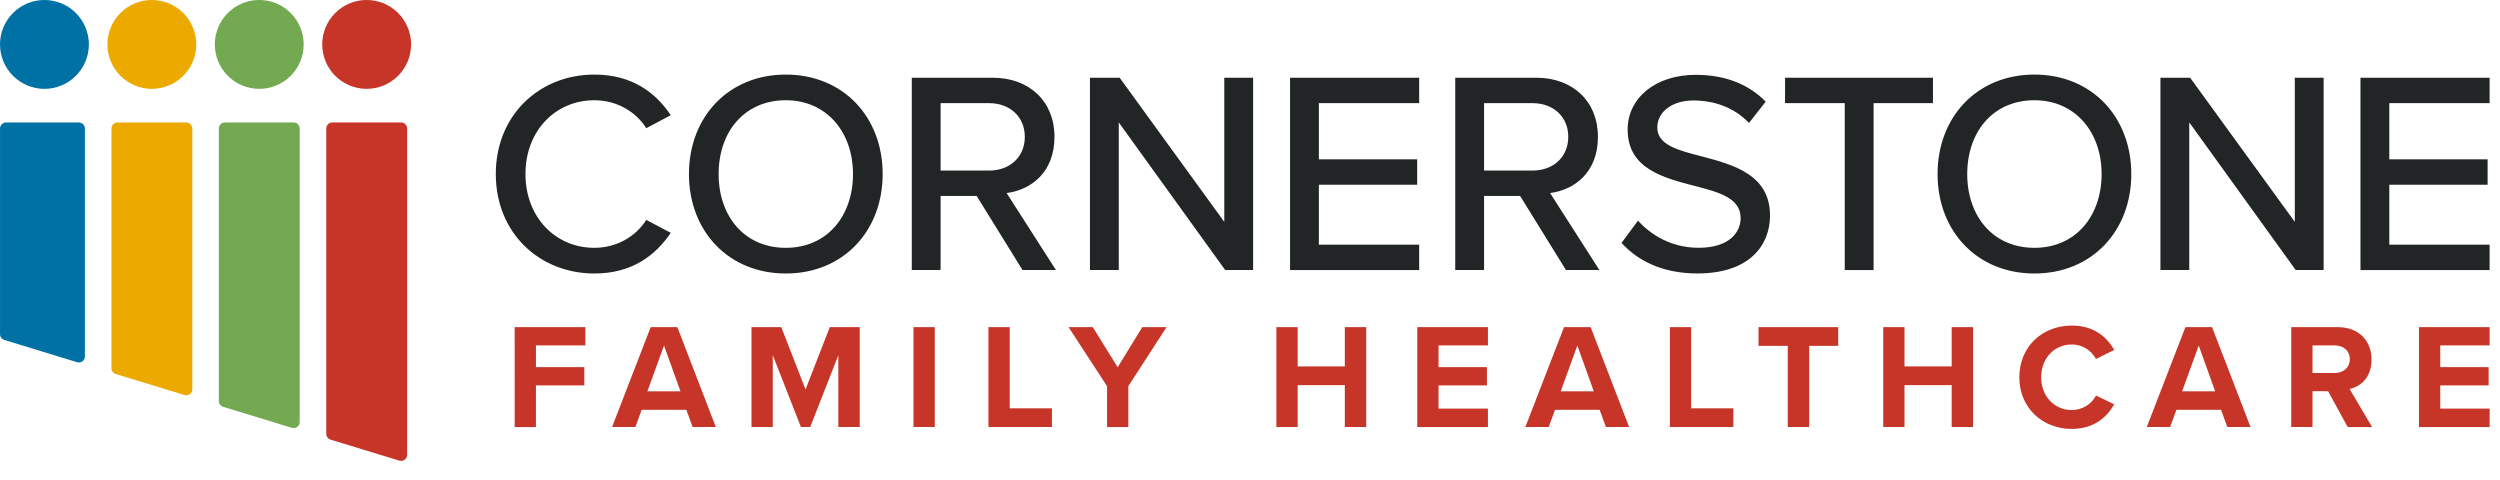 <svg width="198" height="38" viewBox="0 0 198 38" fill="none" xmlns="http://www.w3.org/2000/svg">
<g style="mix-blend-mode:luminosity" clip-path="url(#clip0_4409_30791)">
<path d="M6.724 10.178V28.232C6.724 28.306 6.706 28.38 6.673 28.446C6.639 28.512 6.591 28.57 6.531 28.614C6.471 28.659 6.402 28.688 6.329 28.701C6.255 28.714 6.18 28.71 6.109 28.688L0.34 26.924C0.242 26.894 0.156 26.834 0.095 26.751C0.034 26.669 0.002 26.569 0.002 26.467V10.178C0.002 9.913 0.217 9.701 0.479 9.701H6.248C6.512 9.701 6.724 9.916 6.724 10.178Z" fill="#0071A5"/>
<path d="M15.232 10.178V30.83C15.232 30.904 15.214 30.978 15.181 31.044C15.147 31.11 15.098 31.168 15.039 31.213C14.979 31.257 14.909 31.287 14.836 31.299C14.763 31.312 14.687 31.308 14.616 31.286L9.165 29.622C9.067 29.592 8.981 29.532 8.92 29.449C8.86 29.367 8.827 29.267 8.827 29.165V10.177C8.827 9.913 9.042 9.701 9.304 9.701H14.755C15.02 9.701 15.232 9.916 15.232 10.178Z" fill="#ECAA00"/>
<path d="M23.735 10.178V33.428C23.735 33.502 23.717 33.575 23.684 33.642C23.65 33.708 23.602 33.766 23.542 33.81C23.482 33.854 23.413 33.884 23.34 33.897C23.267 33.91 23.191 33.905 23.12 33.884L17.668 32.219C17.57 32.19 17.485 32.129 17.424 32.047C17.363 31.965 17.331 31.865 17.331 31.763V10.177C17.331 9.913 17.545 9.701 17.807 9.701H23.259C23.523 9.701 23.735 9.916 23.735 10.178Z" fill="#72A951"/>
<path d="M32.244 10.176V36.027C32.244 36.102 32.227 36.175 32.193 36.241C32.16 36.308 32.111 36.365 32.051 36.41C31.992 36.454 31.922 36.484 31.849 36.497C31.776 36.509 31.701 36.505 31.629 36.483L26.177 34.819C26.079 34.789 25.994 34.729 25.933 34.646C25.872 34.564 25.84 34.465 25.84 34.363V10.176C25.84 9.911 26.055 9.699 26.316 9.699H31.769C32.033 9.699 32.244 9.914 32.244 10.176V10.176Z" fill="#C63527"/>
<path d="M3.52 7.037C4.453 7.037 5.348 6.666 6.008 6.006C6.668 5.346 7.039 4.451 7.039 3.518C7.039 2.584 6.668 1.689 6.008 1.029C5.348 0.369 4.453 -0.002 3.52 -0.002C2.586 -0.002 1.691 0.369 1.031 1.029C0.371 1.689 0 2.584 0 3.518C0 4.451 0.371 5.346 1.031 6.006C1.691 6.666 2.586 7.037 3.52 7.037Z" fill="#0071A5"/>
<path d="M12.026 7.037C12.96 7.037 13.855 6.666 14.515 6.006C15.175 5.346 15.546 4.451 15.546 3.518C15.546 2.584 15.175 1.689 14.515 1.029C13.855 0.369 12.96 -0.002 12.026 -0.002C11.093 -0.002 10.198 0.369 9.538 1.029C8.878 1.689 8.507 2.584 8.507 3.518C8.507 4.451 8.878 5.346 9.538 6.006C10.198 6.666 11.093 7.037 12.026 7.037Z" fill="#ECAA00"/>
<path d="M20.532 7.037C21.466 7.037 22.361 6.666 23.021 6.006C23.681 5.346 24.052 4.451 24.052 3.518C24.052 2.584 23.681 1.689 23.021 1.029C22.361 0.369 21.466 -0.002 20.532 -0.002C19.599 -0.002 18.704 0.369 18.044 1.029C17.384 1.689 17.013 2.584 17.013 3.518C17.013 4.451 17.384 5.346 18.044 6.006C18.704 6.666 19.599 7.037 20.532 7.037Z" fill="#72A951"/>
<path d="M29.039 7.037C29.973 7.037 30.868 6.666 31.528 6.006C32.188 5.346 32.559 4.451 32.559 3.518C32.559 2.584 32.188 1.689 31.528 1.029C30.868 0.369 29.973 -0.002 29.039 -0.002C28.106 -0.002 27.21 0.369 26.55 1.029C25.89 1.689 25.52 2.584 25.52 3.518C25.52 4.451 25.89 5.346 26.55 6.006C27.21 6.666 28.106 7.037 29.039 7.037Z" fill="#C63527"/>
<path d="M39.267 13.783C39.267 9.103 42.736 5.906 47.075 5.906C50.065 5.906 51.939 7.346 53.125 9.125L51.185 10.153C50.385 8.875 48.879 7.939 47.075 7.939C43.992 7.939 41.617 10.358 41.617 13.783C41.617 17.209 43.992 19.628 47.075 19.628C48.879 19.628 50.385 18.692 51.185 17.414L53.125 18.442C51.914 20.224 50.065 21.661 47.075 21.661C42.737 21.661 39.267 18.464 39.267 13.784V13.783ZM62.236 5.906C66.78 5.906 69.907 9.262 69.907 13.783C69.907 18.305 66.78 21.661 62.236 21.661C57.692 21.661 54.565 18.305 54.565 13.784C54.565 9.262 57.692 5.906 62.236 5.906ZM62.236 7.939C58.97 7.939 56.915 10.428 56.915 13.783C56.915 17.139 58.97 19.628 62.236 19.628C65.503 19.628 67.557 17.117 67.557 13.783C67.557 10.45 65.458 7.939 62.236 7.939ZM77.35 15.517H74.496V21.384H72.213V6.156H78.628C81.527 6.156 83.515 8.027 83.515 10.837C83.515 13.646 81.666 15.038 79.725 15.289L83.629 21.384H80.981L77.35 15.517ZM78.333 8.166H74.496V13.509H78.333C79.976 13.509 81.165 12.437 81.165 10.839C81.165 9.241 79.979 8.169 78.333 8.169V8.166ZM88.607 9.695V21.384H86.324V6.156H88.677L96.964 17.572V6.156H99.247V21.384H97.033L88.607 9.695ZM102.172 6.156H112.399V8.166H104.454V12.619H112.24V14.629H104.454V19.376H112.399V21.387H102.172V6.156ZM120.392 15.517H117.538V21.384H115.255V6.156H121.67C124.569 6.156 126.557 8.027 126.557 10.837C126.557 13.646 124.708 15.038 122.767 15.289L126.671 21.384H124.023L120.392 15.517ZM121.375 8.166H117.538V13.509H121.375C123.018 13.509 124.207 12.437 124.207 10.839C124.207 9.241 123.02 8.169 121.375 8.169V8.166ZM129.732 17.478C130.759 18.619 132.402 19.625 134.526 19.625C136.994 19.625 137.859 18.369 137.859 17.272C137.859 15.674 136.125 15.217 134.184 14.716C131.742 14.075 128.91 13.368 128.91 10.264C128.91 7.752 131.124 5.926 134.298 5.926C136.651 5.926 138.5 6.68 139.844 8.05L138.519 9.74C137.356 8.507 135.757 7.958 134.112 7.958C132.466 7.958 131.258 8.827 131.258 10.105C131.258 11.475 132.9 11.909 134.797 12.388C137.286 13.051 140.185 13.828 140.185 17.069C140.185 19.444 138.542 21.658 134.432 21.658C131.714 21.658 129.729 20.675 128.425 19.238L129.726 17.481L129.732 17.478ZM146.101 8.166H141.376V6.156H153.091V8.166H148.388V21.387H146.104V8.166H146.101ZM161.126 5.906C165.671 5.906 168.798 9.262 168.798 13.783C168.798 18.305 165.671 21.661 161.126 21.661C156.582 21.661 153.455 18.305 153.455 13.784C153.455 9.262 156.582 5.906 161.126 5.906ZM161.126 7.939C157.86 7.939 155.805 10.428 155.805 13.783C155.805 17.139 157.86 19.628 161.126 19.628C164.392 19.628 166.447 17.117 166.447 13.783C166.447 10.45 164.348 7.939 161.126 7.939ZM173.389 9.695V21.384H171.106V6.156H173.459L181.748 17.572V6.156H184.031V21.384H181.818L173.392 9.695H173.389ZM186.949 6.156H197.177V8.166H189.233V12.619H197.018V14.629H189.233V19.376H197.177V21.387H186.949V6.156Z" fill="#222525"/>
<path d="M40.762 25.911H46.359V27.356H42.447V29.077H46.278V30.525H42.446V33.822H40.763L40.762 25.911ZM54.356 32.455H50.822L50.323 33.819H48.475L51.535 25.911H53.646L56.694 33.819H54.857L54.358 32.455H54.356ZM51.273 30.995H53.893L52.59 27.367L51.273 30.995ZM66.398 28.128L64.168 33.819H63.433L61.203 28.128V33.819H59.518V25.911H61.877L63.798 30.845L65.719 25.911H68.092V33.819H66.396V28.128H66.398ZM72.349 25.911H74.034V33.819H72.349V25.911ZM78.285 25.911H79.97V32.338H83.314V33.819H78.285V25.911ZM87.677 30.584L84.631 25.911H86.552L88.521 29.088L90.467 25.911H92.389L89.364 30.584V33.822H87.68V30.584H87.677ZM106.509 30.5H102.775V33.819H101.09V25.911H102.775V29.018H106.509V25.911H108.205V33.819H106.509V30.5ZM112.248 25.911H117.844V27.356H113.932V29.077H117.764V30.525H113.932V32.363H117.844V33.822H112.248V25.911ZM126.69 32.455H123.156L122.658 33.819H120.809L123.869 25.911H125.98L129.026 33.819H127.189L126.69 32.455ZM123.608 30.995H126.228L124.925 27.367L123.608 30.995ZM132.254 25.911H133.938V32.338H137.283V33.819H132.254V25.911ZM141.588 27.393H139.276V25.911H145.586V27.393H143.286V33.819H141.591V27.393H141.588ZM154.572 30.5H150.837V33.819H149.153V25.911H150.837V29.018H154.572V25.911H156.267V33.819H154.572V30.5ZM159.931 29.875C159.931 27.445 161.769 25.785 164.08 25.785C165.881 25.785 166.889 26.734 167.447 27.717L166.001 28.43C165.816 28.082 165.539 27.791 165.201 27.588C164.862 27.385 164.474 27.279 164.08 27.281C162.704 27.281 161.66 28.383 161.66 29.878C161.66 31.373 162.704 32.476 164.08 32.476C164.957 32.476 165.67 31.977 166.001 31.326L167.447 32.025C166.878 33.008 165.881 33.969 164.08 33.969C161.769 33.969 159.931 32.309 159.931 29.878V29.875ZM175.906 32.455H172.372L171.874 33.819H170.025L173.085 25.911H175.196L178.242 33.819H176.404L175.906 32.455ZM172.823 30.995H175.443L174.14 27.367L172.823 30.995ZM184.385 30.985H183.151V33.819H181.467V25.911H185.167C186.815 25.911 187.823 26.989 187.823 28.462C187.823 29.934 186.946 30.609 186.091 30.809L187.871 33.822H185.938L184.385 30.987V30.985ZM184.919 27.356H183.151V29.539H184.919C185.596 29.539 186.105 29.113 186.105 28.448C186.105 27.782 185.596 27.356 184.919 27.356ZM191.583 25.911H197.18V27.356H193.267V29.077H197.099V30.525H193.267V32.363H197.18V33.822H191.583V25.911Z" fill="#C63527"/>
</g>
<defs>
<clipPath id="clip0_4409_30791">
<rect width="197.73" height="37.112" fill="white"/>
</clipPath>
</defs>
</svg>
